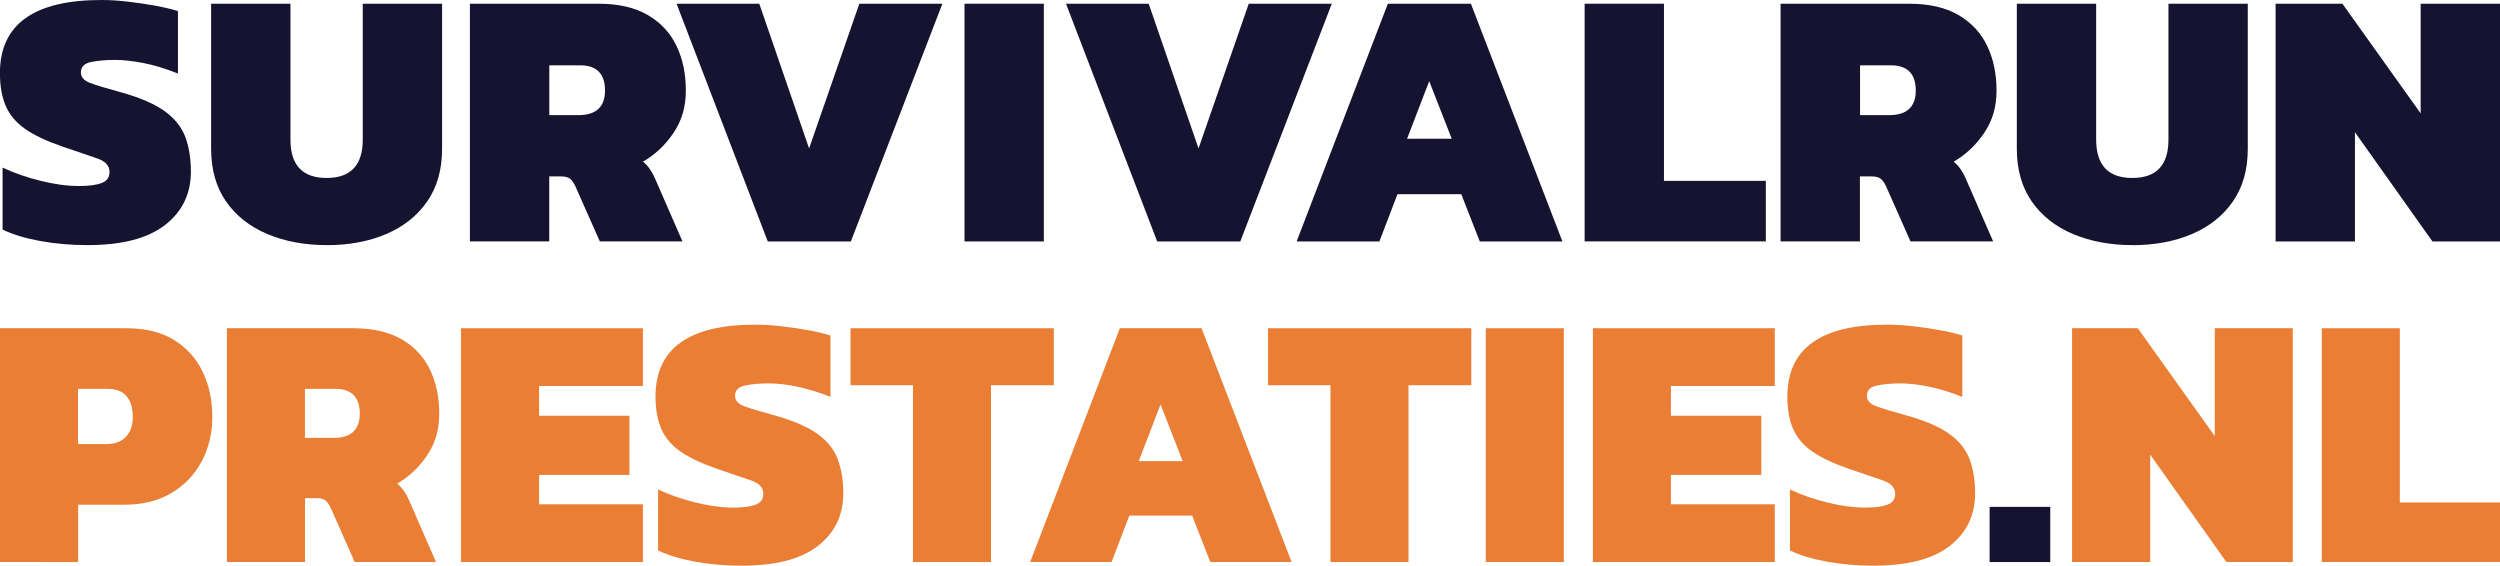 <?xml version="1.0" encoding="UTF-8"?>
<svg id="Layer_2" data-name="Layer 2" xmlns="http://www.w3.org/2000/svg" viewBox="0 0 369.33 83.57">
  <defs>
    <style>
      .cls-1 {
        fill: #151330;
      }

      .cls-2 {
        fill: #ea7e34;
      }
    </style>
  </defs>
  <path class="cls-1" d="M12.92,36.21c-2.44,0-4.75-.2-6.95-.6-2.2-.4-4.06-.96-5.59-1.69v-9.16c1.71.8,3.59,1.46,5.64,1.96,2.05.51,3.93.76,5.64.76,1.45,0,2.57-.14,3.35-.44.78-.29,1.17-.84,1.17-1.64,0-.91-.6-1.57-1.8-1.99-1.2-.42-2.93-1.01-5.18-1.77-2.33-.8-4.15-1.66-5.48-2.59-1.33-.93-2.28-2.05-2.86-3.38-.58-1.33-.87-2.95-.87-4.88C0,3.6,5,0,15,0c1.24,0,2.55.08,3.95.25,1.4.16,2.74.36,4.04.6,1.29.24,2.39.5,3.3.79v9.22c-1.85-.73-3.55-1.25-5.1-1.55s-2.95-.46-4.23-.46-2.43.1-3.46.3c-1.04.2-1.55.72-1.55,1.55,0,.69.45,1.21,1.36,1.55.91.35,2.44.81,4.58,1.39,2.87.8,5.04,1.75,6.52,2.84,1.47,1.09,2.47,2.37,3,3.84.53,1.47.79,3.15.79,5.04,0,3.27-1.27,5.9-3.82,7.88-2.55,1.98-6.36,2.97-11.45,2.97Z"/>
  <path class="cls-1" d="M48.26,36.21c-3.27,0-6.2-.55-8.78-1.64-2.58-1.09-4.61-2.69-6.08-4.8-1.47-2.11-2.21-4.71-2.21-7.8V.55h11.72v20.07c0,3.78,1.78,5.67,5.34,5.67s5.34-1.89,5.34-5.67V.55h11.72v21.43c0,3.09-.74,5.69-2.21,7.8-1.47,2.11-3.49,3.71-6.05,4.8-2.56,1.09-5.5,1.64-8.81,1.64Z"/>
  <path class="cls-1" d="M69.42,35.66V.55h18.98c2.94,0,5.37.55,7.28,1.66,1.91,1.11,3.33,2.63,4.25,4.55.93,1.93,1.39,4.13,1.39,6.6s-.6,4.44-1.8,6.24c-1.2,1.8-2.71,3.23-4.53,4.28.69.55,1.27,1.35,1.74,2.4l4.09,9.38h-12.21l-3.6-8.12c-.25-.55-.53-.93-.82-1.15-.29-.22-.75-.33-1.36-.33h-1.69v9.6h-11.72ZM81.14,17.01h4.31c2.62,0,3.93-1.22,3.93-3.65s-1.22-3.71-3.65-3.71h-4.58v7.36Z"/>
  <path class="cls-1" d="M113.42,35.66L99.95.55h12.22l7.36,21.38L126.95.55h12.27l-13.52,35.12h-12.27Z"/>
  <path class="cls-1" d="M142.49,35.66V.55h11.72v35.12h-11.72Z"/>
  <path class="cls-1" d="M170.95,35.66L157.48.55h12.22l7.36,21.38,7.42-21.38h12.27l-13.52,35.12h-12.27Z"/>
  <path class="cls-1" d="M191.56,35.66L205.03.55h12.27l13.52,35.12h-12.21l-2.73-6.98h-9.43l-2.67,6.98h-12.22ZM207.87,20.5h6.6l-3.33-8.51-3.27,8.51Z"/>
  <path class="cls-1" d="M234.1,35.66V.55h11.72v26.17h15.05v8.94h-26.77Z"/>
  <path class="cls-1" d="M263.05,35.66V.55h18.98c2.94,0,5.37.55,7.28,1.66,1.91,1.11,3.33,2.63,4.25,4.55.93,1.93,1.39,4.13,1.39,6.6s-.6,4.44-1.8,6.24c-1.2,1.8-2.71,3.23-4.53,4.28.69.55,1.27,1.35,1.74,2.4l4.09,9.38h-12.21l-3.6-8.12c-.25-.55-.53-.93-.82-1.15-.29-.22-.75-.33-1.36-.33h-1.69v9.6h-11.72ZM274.78,17.01h4.31c2.62,0,3.93-1.22,3.93-3.65s-1.22-3.71-3.65-3.71h-4.58v7.36Z"/>
  <path class="cls-1" d="M315.02,36.21c-3.27,0-6.2-.55-8.78-1.64-2.58-1.09-4.61-2.69-6.08-4.8-1.47-2.11-2.21-4.71-2.21-7.8V.55h11.72v20.07c0,3.78,1.78,5.67,5.34,5.67s5.34-1.89,5.34-5.67V.55h11.72v21.43c0,3.09-.74,5.69-2.21,7.8-1.47,2.11-3.49,3.71-6.05,4.8-2.56,1.09-5.5,1.64-8.81,1.64Z"/>
  <path class="cls-1" d="M336.18,35.66V.55h9.87l11.56,16.2V.55h11.72v35.12h-9.98l-11.45-16.14v16.14h-11.72Z"/>
  <g>
    <path class="cls-2" d="M0,83.03v-34.54h18.61c2.9,0,5.28.59,7.16,1.77,1.88,1.18,3.28,2.76,4.21,4.75.93,1.98,1.39,4.17,1.39,6.57s-.54,4.68-1.61,6.65c-1.07,1.97-2.57,3.51-4.5,4.64-1.93,1.13-4.22,1.69-6.86,1.69h-6.86v8.47H0ZM11.53,65.6h4.18c1.29,0,2.26-.37,2.92-1.1.66-.73.99-1.71.99-2.92,0-1.29-.3-2.3-.91-3.03-.61-.73-1.54-1.1-2.79-1.1h-4.4v8.15Z"/>
    <path class="cls-2" d="M33.52,83.03v-34.54h18.66c2.9,0,5.28.55,7.16,1.64,1.88,1.09,3.27,2.58,4.18,4.48.91,1.89,1.37,4.06,1.37,6.49s-.59,4.37-1.77,6.14c-1.18,1.77-2.66,3.17-4.45,4.21.68.54,1.25,1.32,1.72,2.36l4.02,9.22h-12.01l-3.54-7.99c-.25-.54-.52-.91-.8-1.13-.29-.21-.73-.32-1.34-.32h-1.66v9.44h-11.53ZM45.05,64.69h4.24c2.57,0,3.86-1.2,3.86-3.59s-1.2-3.65-3.59-3.65h-4.51v7.24Z"/>
    <path class="cls-2" d="M68.11,83.03v-34.54h26.87v8.53h-15.34v4.4h13.35v8.74h-13.35v4.34h15.34v8.53h-26.87Z"/>
    <path class="cls-2" d="M109.56,83.57c-2.4,0-4.68-.2-6.84-.59-2.16-.39-4-.95-5.5-1.66v-9.01c1.68.79,3.53,1.43,5.55,1.93,2.02.5,3.87.75,5.55.75,1.43,0,2.53-.14,3.3-.43.77-.29,1.15-.82,1.15-1.61,0-.89-.59-1.55-1.77-1.96-1.18-.41-2.88-.99-5.09-1.74-2.29-.79-4.08-1.64-5.39-2.55-1.31-.91-2.24-2.02-2.82-3.32-.57-1.3-.86-2.9-.86-4.8,0-7.08,4.92-10.62,14.75-10.62,1.22,0,2.51.08,3.89.24,1.38.16,2.7.36,3.97.59,1.27.23,2.35.49,3.24.78v9.06c-1.82-.72-3.49-1.22-5.01-1.53s-2.9-.46-4.16-.46-2.39.1-3.4.3c-1.02.2-1.53.71-1.53,1.53,0,.68.45,1.19,1.34,1.53.89.34,2.4.8,4.51,1.37,2.82.79,4.96,1.72,6.41,2.79,1.45,1.07,2.43,2.33,2.95,3.78.52,1.45.78,3.1.78,4.96,0,3.22-1.25,5.8-3.75,7.75-2.5,1.95-6.26,2.92-11.26,2.92Z"/>
    <path class="cls-2" d="M134.87,83.03v-26.12h-9.22v-8.42h30.03v8.42h-9.28v26.12h-11.53Z"/>
    <path class="cls-2" d="M152.19,83.03l13.25-34.54h12.07l13.3,34.54h-12.01l-2.68-6.86h-9.28l-2.63,6.86h-12.01ZM168.23,68.12h6.49l-3.27-8.37-3.22,8.37Z"/>
    <path class="cls-2" d="M196.55,83.03v-26.12h-9.22v-8.42h30.03v8.42h-9.28v26.12h-11.53Z"/>
    <path class="cls-2" d="M219.5,83.03v-34.54h11.53v34.54h-11.53Z"/>
    <path class="cls-2" d="M235.32,83.03v-34.54h26.87v8.53h-15.34v4.4h13.35v8.74h-13.35v4.34h15.34v8.53h-26.87Z"/>
    <path class="cls-2" d="M276.77,83.57c-2.4,0-4.68-.2-6.84-.59-2.16-.39-4-.95-5.5-1.66v-9.01c1.68.79,3.53,1.43,5.55,1.93,2.02.5,3.87.75,5.55.75,1.43,0,2.53-.14,3.3-.43.77-.29,1.15-.82,1.15-1.61,0-.89-.59-1.55-1.77-1.96-1.18-.41-2.88-.99-5.09-1.74-2.29-.79-4.08-1.64-5.39-2.55-1.31-.91-2.24-2.02-2.82-3.32-.57-1.3-.86-2.9-.86-4.8,0-7.08,4.92-10.62,14.75-10.62,1.22,0,2.51.08,3.89.24,1.38.16,2.7.36,3.97.59,1.27.23,2.35.49,3.24.78v9.06c-1.82-.72-3.49-1.22-5.01-1.53s-2.9-.46-4.16-.46-2.39.1-3.4.3c-1.02.2-1.53.71-1.53,1.53,0,.68.45,1.19,1.34,1.53.89.34,2.4.8,4.51,1.37,2.82.79,4.96,1.72,6.41,2.79,1.45,1.07,2.43,2.33,2.95,3.78.52,1.45.78,3.1.78,4.96,0,3.22-1.25,5.8-3.75,7.75-2.5,1.95-6.26,2.92-11.26,2.92Z"/>
    <path class="cls-1" d="M293.93,83.03v-8.15h8.96v8.15h-8.96Z"/>
    <path class="cls-2" d="M306.11,83.03v-34.54h9.71l11.37,15.93v-15.93h11.53v34.54h-9.81l-11.26-15.87v15.87h-11.53Z"/>
    <path class="cls-2" d="M343,83.03v-34.54h11.53v25.74h14.8v8.79h-26.33Z"/>
  </g>
</svg>